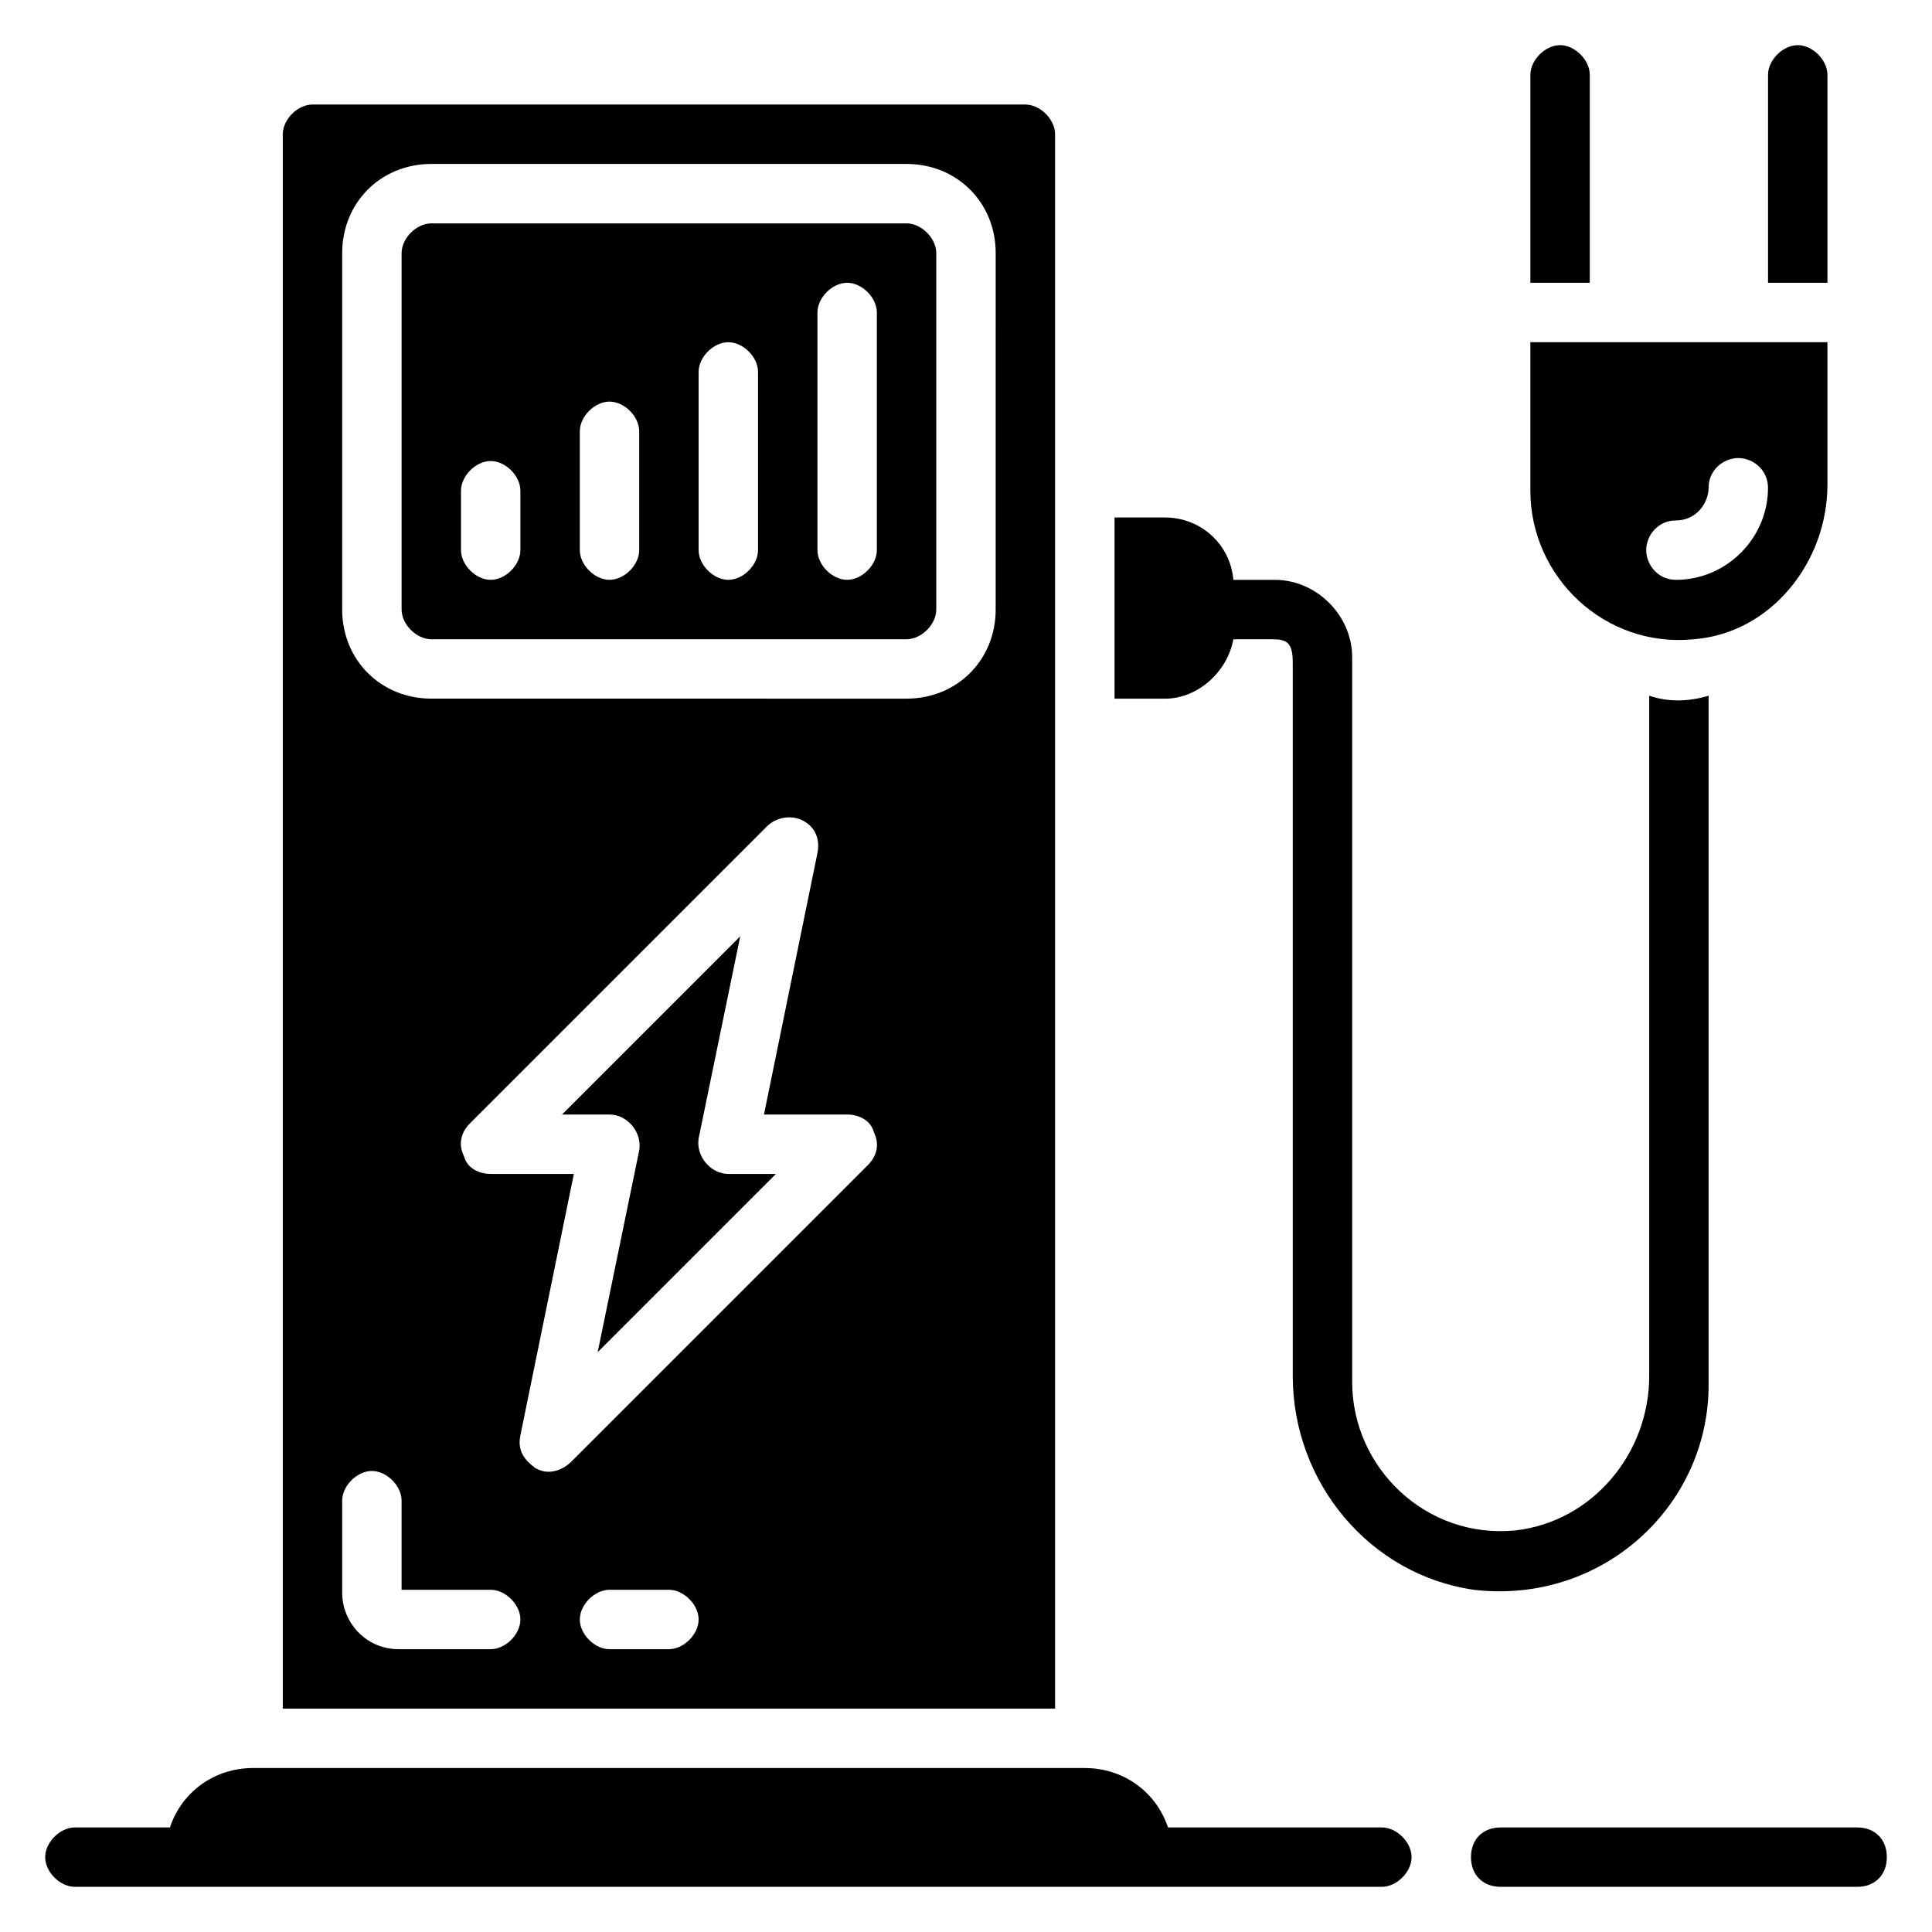 <?xml version="1.0" encoding="UTF-8"?>
<!-- Uploaded to: SVG Repo, www.svgrepo.com, Generator: SVG Repo Mixer Tools -->
<svg fill="#000000" width="800px" height="800px" version="1.1" viewBox="144 144 512 512" xmlns="http://www.w3.org/2000/svg">
 <g>
  <path d="m510.21 628.29h-56.68c-3.148-9.445-11.809-15.742-22.043-15.742l-220.41-0.004c-10.234 0-18.895 6.297-22.043 15.742l-25.191 0.004c-3.938 0-7.871 3.938-7.871 7.871 0 3.938 3.938 7.871 7.871 7.871h346.37c3.938 0 7.871-3.938 7.871-7.871 0.004-3.938-3.93-7.871-7.867-7.871z"/>
  <path d="m636.16 628.29h-94.465c-4.723 0-7.871 3.148-7.871 7.871s3.148 7.871 7.871 7.871h94.465c4.723 0 7.871-3.148 7.871-7.871s-3.148-7.871-7.871-7.871z"/>
  <path d="m384.25 203.2h-125.95c-3.938 0-7.871 3.938-7.871 7.871v94.465c0 3.938 3.938 7.871 7.871 7.871h125.95c3.938 0 7.871-3.938 7.871-7.871v-94.465c0-3.938-3.934-7.871-7.871-7.871zm-102.34 86.59c0 3.938-3.938 7.871-7.871 7.871-3.938 0-7.871-3.938-7.871-7.871v-15.742c0-3.938 3.938-7.871 7.871-7.871 3.938 0 7.871 3.938 7.871 7.871zm31.488 0c0 3.938-3.938 7.871-7.871 7.871-3.938 0-7.871-3.938-7.871-7.871v-31.488c0-3.938 3.938-7.871 7.871-7.871 3.938 0 7.871 3.938 7.871 7.871zm31.488 0c0 3.938-3.938 7.871-7.871 7.871-3.938 0-7.871-3.938-7.871-7.871v-47.23c0-3.938 3.938-7.871 7.871-7.871 3.938 0 7.871 3.938 7.871 7.871zm31.488 0c0 3.938-3.938 7.871-7.871 7.871-3.938 0-7.871-3.938-7.871-7.871v-62.977c0-3.938 3.938-7.871 7.871-7.871 3.938 0 7.871 3.938 7.871 7.871z"/>
  <path d="m592.86 313.41c20.469-1.574 35.426-20.469 35.426-40.934v-37.785h-78.723v39.359c0 22.828 19.68 41.723 43.297 39.359zm-4.723-31.488c5.512 0 8.66-4.723 8.66-8.66 0-4.723 3.938-7.871 7.871-7.871 3.938 0 7.871 3.148 7.871 7.871 0 13.383-11.02 24.402-24.402 24.402-4.723 0-7.871-3.938-7.871-7.871 0-3.934 3.148-7.871 7.871-7.871z"/>
  <path d="m470.85 313.41h10.234c3.938 0 5.512 0.789 5.512 6.297v188.93c0 28.34 20.469 52.742 48.02 56.68 33.852 3.938 62.188-22.043 62.188-54.316v-182.63c-7.871 2.363-13.383 0.789-15.742 0v180.27c0 20.469-14.957 38.574-35.426 40.934-23.617 2.363-43.297-16.531-43.297-39.359v-192.08c0-11.02-9.445-20.469-20.469-20.469l-11.02 0.004c-0.789-9.445-8.66-16.531-18.105-16.531h-13.383v48.016h13.383c8.656 0 16.531-7.082 18.105-15.742z"/>
  <path d="m565.31 218.94v-55.105c0-3.938-3.938-7.871-7.871-7.871-3.938 0-7.871 3.938-7.871 7.871v55.105z"/>
  <path d="m628.29 218.94v-55.105c0-3.938-3.938-7.871-7.871-7.871-3.938 0-7.871 3.938-7.871 7.871v55.105z"/>
  <path d="m423.61 179.58c0-3.938-3.938-7.871-7.871-7.871h-188.93c-3.934 0-7.871 3.934-7.871 7.871v417.22h204.67zm-149.57 401.47h-24.402c-8.66 0-14.957-7.086-14.957-14.957v-24.402c0-3.938 3.938-7.871 7.871-7.871 3.938 0 7.871 3.938 7.871 7.871v23.617h23.617c3.938 0 7.871 3.938 7.871 7.871s-3.938 7.871-7.871 7.871zm47.23 0h-15.742c-3.938 0-7.871-3.938-7.871-7.871 0-3.938 3.938-7.871 7.871-7.871h15.742c3.938 0 7.871 3.938 7.871 7.871s-3.934 7.871-7.871 7.871zm52.742-128.31-78.719 78.719c-1.574 1.574-5.512 3.938-9.445 1.574-3.148-2.363-4.723-4.723-3.938-8.66l14.168-69.273h-22.039c-3.148 0-6.297-1.574-7.086-4.723-1.574-3.148-0.789-6.297 1.574-8.66l78.719-78.719c2.363-2.363 6.297-3.148 9.445-1.574 3.148 1.574 4.723 4.723 3.938 8.66l-14.168 69.273h22.043c3.148 0 6.297 1.574 7.086 4.723 1.57 3.148 0.785 6.297-1.578 8.66zm33.852-147.21c0 13.383-10.234 23.617-23.617 23.617l-125.95-0.004c-13.383 0-23.617-10.234-23.617-23.617l0.004-94.461c0-13.383 10.234-23.617 23.617-23.617h125.95c13.383 0 23.617 10.234 23.617 23.617z"/>
  <path d="m329.15 445.66 11.02-53.531-47.23 47.23 12.598 0.004c4.723 0 8.66 4.723 7.871 9.445l-11.02 53.531 47.23-47.23-12.594-0.004c-4.723 0-8.66-4.723-7.875-9.445z"/>
 </g>
</svg>